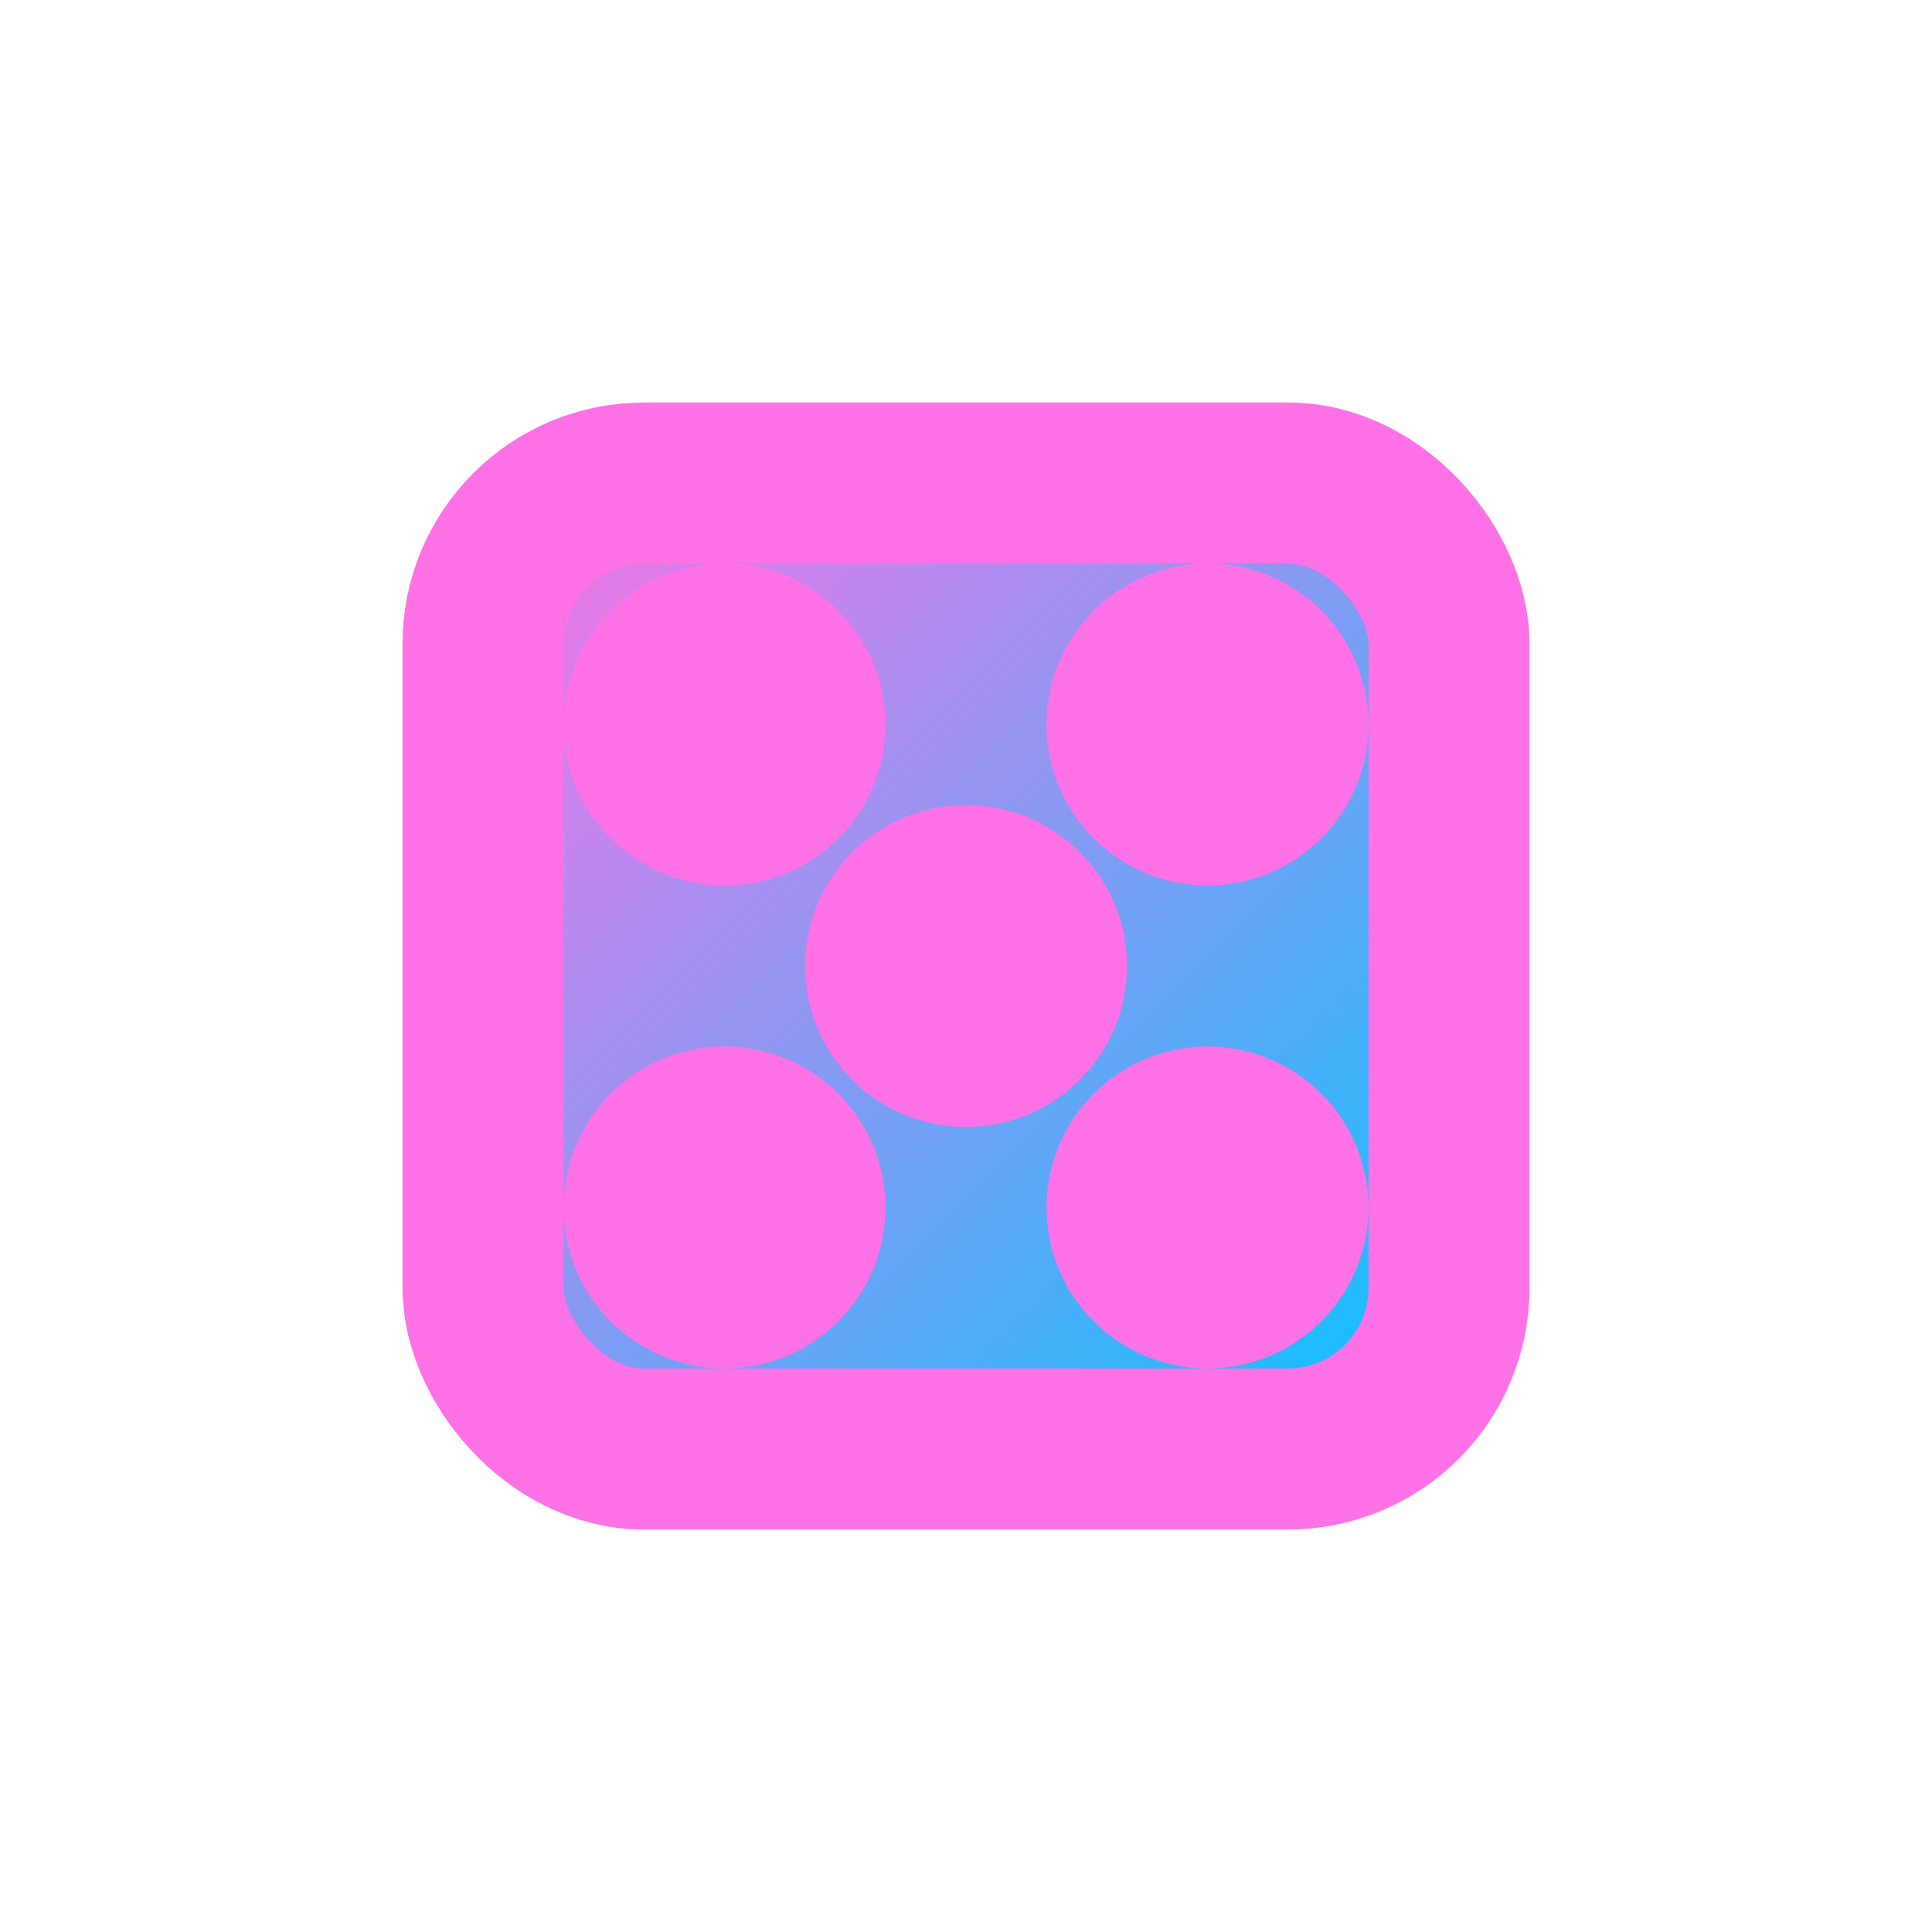 
<svg xmlns="http://www.w3.org/2000/svg" width="24" height="24" viewBox="0 0 24 24" fill="none" stroke="currentColor" stroke-width="2" stroke-linecap="round" stroke-linejoin="round" style="color: #FF71E7;">
  <defs>
    <linearGradient id="diceGradient" x1="0%" y1="0%" x2="100%" y2="100%">
      <stop offset="0%" stop-color="#FF71E7" />
      <stop offset="100%" stop-color="#01C6FF" />
    </linearGradient>
    <filter id="glow">
      <feGaussianBlur stdDeviation="0.5" result="blur" />
      <feComposite in="SourceGraphic" in2="blur" operator="over" />
    </filter>
  </defs>
  <rect width="12" height="12" x="6" y="6" rx="2" ry="2" fill="url(#diceGradient)" filter="url(#glow)" />
  <circle cx="12" cy="12" r="1" fill="white" />
  <circle cx="9" cy="9" r="1" fill="white" />
  <circle cx="15" cy="9" r="1" fill="white" />
  <circle cx="9" cy="15" r="1" fill="white" />
  <circle cx="15" cy="15" r="1" fill="white" />
</svg>
